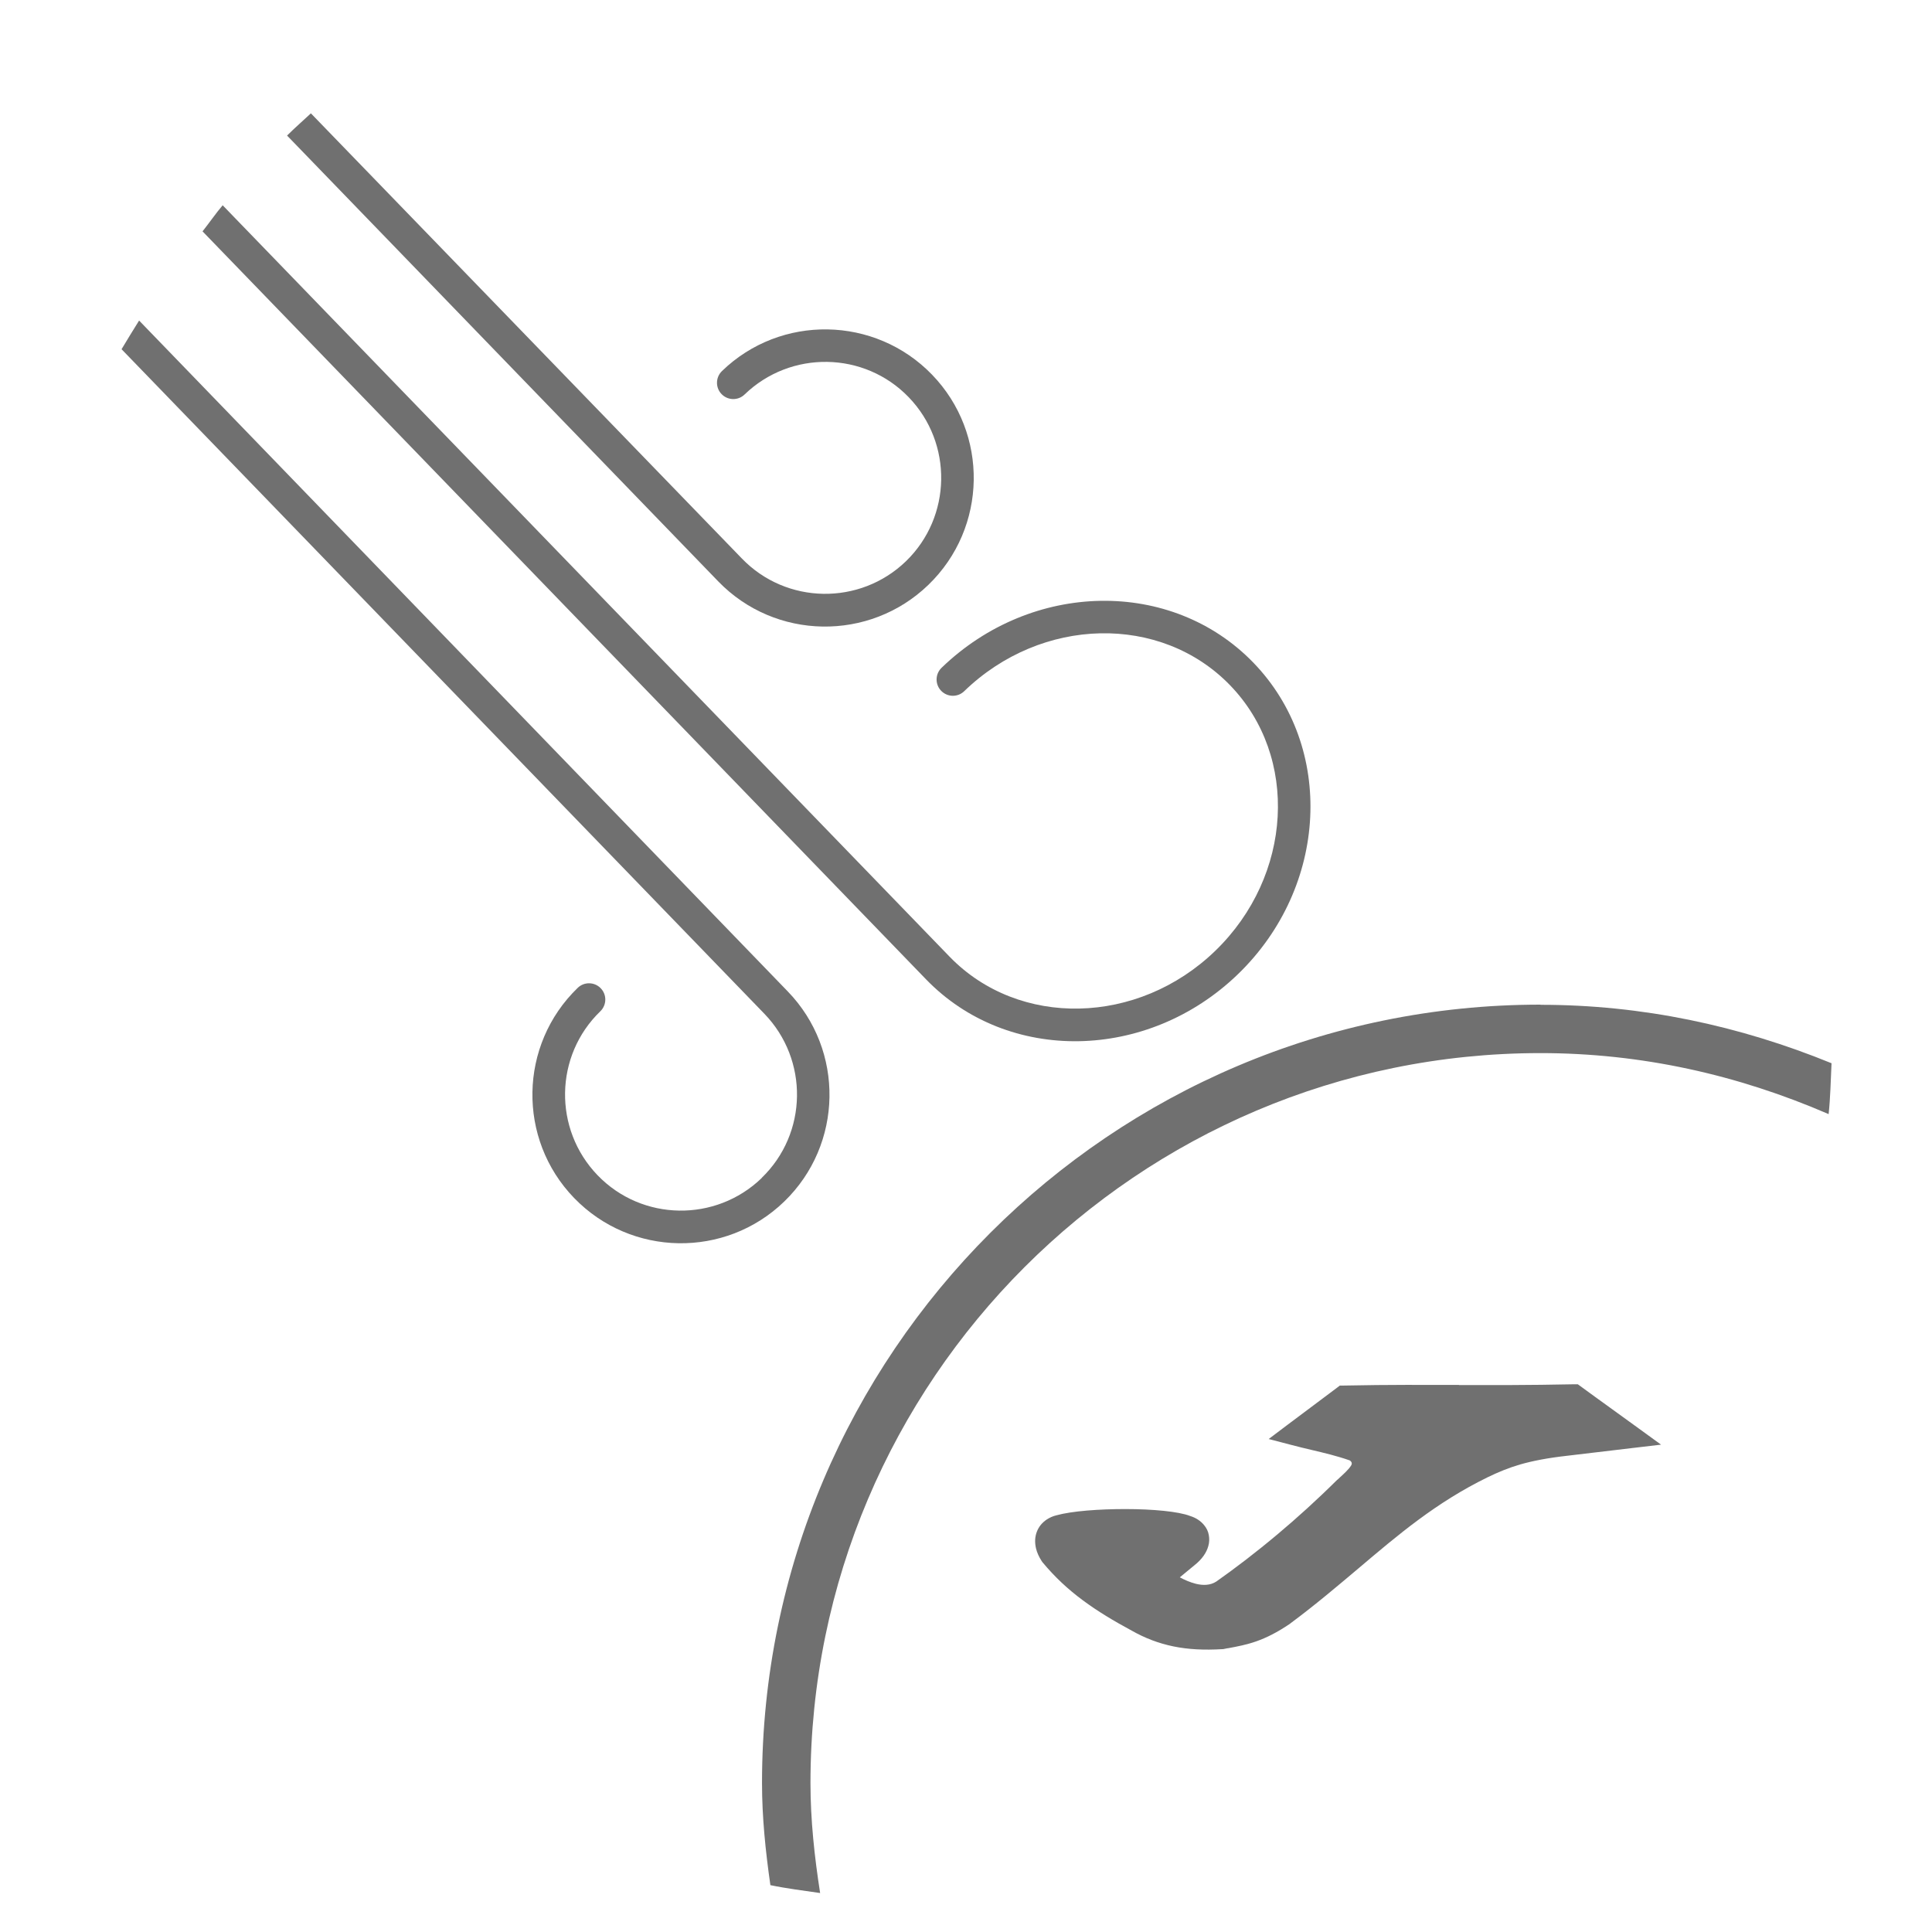 <?xml version="1.0" encoding="UTF-8"?>
<svg id="Nombre" xmlns="http://www.w3.org/2000/svg" viewBox="0 0 120 120">
  <defs>
    <style>
      .cls-1 {
        fill: #707070;
      }
    </style>
  </defs>
  <path class="cls-1" d="M95.68,62.4c-26.66,0-48.35,21.69-48.35,48.35,0,2.13.22,4.24.52,6.34,1.01.21,2.06.34,3.09.49-.35-2.25-.6-4.53-.6-6.83,0-25,20.34-45.34,45.34-45.34,6.26,0,12.24,1.34,17.9,3.79.11-1.04.13-2.1.18-3.16-5.73-2.34-11.77-3.63-18.07-3.63Z"/>
  <path class="cls-1" d="M57.67,36.32c3.66-3.54,3.76-9.39.22-13.05-3.54-3.66-9.4-3.76-13.05-.22-.4.39-.41,1.03-.02,1.43.39.4,1.03.41,1.43.02,2.86-2.76,7.43-2.69,10.19.17,2.76,2.86,2.68,7.43-.17,10.19-2.86,2.76-7.43,2.69-10.19-.17L19.31,7.04c-.49.46-1,.9-1.48,1.38l26.78,27.69c3.54,3.66,9.39,3.75,13.05.22Z"/>
  <path class="cls-1" d="M47.31,73.17c-2.86,2.76-7.43,2.69-10.19-.17-2.76-2.86-2.69-7.43.17-10.19.4-.39.41-1.03.02-1.43-.39-.4-1.03-.41-1.43-.02-3.66,3.54-3.76,9.39-.22,13.05,3.54,3.66,9.39,3.76,13.05.22,3.66-3.54,3.76-9.39.22-13.05L8.64,19.91c-.37.59-.73,1.18-1.09,1.78l39.93,41.28c2.76,2.86,2.69,7.43-.17,10.19Z"/>
  <path class="cls-1" d="M76.89,60.51c5.61-5.42,6.04-14.1.96-19.35-5.08-5.25-13.76-5.1-19.37.32-.4.39-.41,1.03-.02,1.43.39.4,1.03.41,1.43.02,4.8-4.65,12.21-4.81,16.51-.37,4.3,4.44,3.89,11.84-.91,16.49-4.8,4.65-12.21,4.81-16.51.37L13.83,12.75c-.44.52-.83,1.09-1.25,1.62l44.94,46.46c5.08,5.25,13.76,5.1,19.37-.32Z"/>
  <path class="cls-1" d="M90.62,86.02c-2.13,0-4.26-.02-7.18.04h-.22s-.17.13-.17.13l-3.15,2.36-1.1.83,1.34.35c.45.12.87.22,1.29.32.81.19,1.61.38,2.41.66.14.1.14.21.09.3-.15.25-.46.53-.69.74-.05.05-.1.09-.17.16h-.01c-1.27,1.26-2.51,2.38-3.69,3.37-1.38,1.16-2.67,2.14-3.82,2.95h0c-.38.25-.84.25-1.28.14-.35-.09-.7-.24-.99-.4l.91-.75h0c.48-.38.75-.79.86-1.19.07-.24.07-.47.03-.69-.04-.23-.14-.43-.29-.61-.21-.26-.51-.46-.87-.57-.71-.28-2.34-.43-4.02-.43-1.62,0-3.32.12-4.29.39-.21.05-.41.14-.58.25-.29.19-.51.45-.63.77-.12.31-.14.66-.05,1.04.06.25.18.52.35.78l.02.03.02.03c.77.93,1.6,1.7,2.52,2.38.9.67,1.9,1.27,3.03,1.88h0c.83.47,1.67.79,2.59.98.92.19,1.91.24,3.06.17h.04s.04-.01.04-.01c.19-.04.24-.05.28-.05,1.17-.22,2.19-.41,3.83-1.52l.02-.02c1.55-1.15,2.9-2.3,4.22-3.41,2.48-2.1,4.83-4.1,8.02-5.66.66-.32,1.28-.58,2.03-.8.77-.22,1.68-.4,2.92-.54l4.13-.49,1.7-.2-1.39-1.01c-.58-.42-1.2-.87-1.81-1.31-.61-.44-1.22-.88-1.79-1.3l-.18-.13h-.23c-2.91.06-5.04.05-7.16.05Z"/>
</svg>